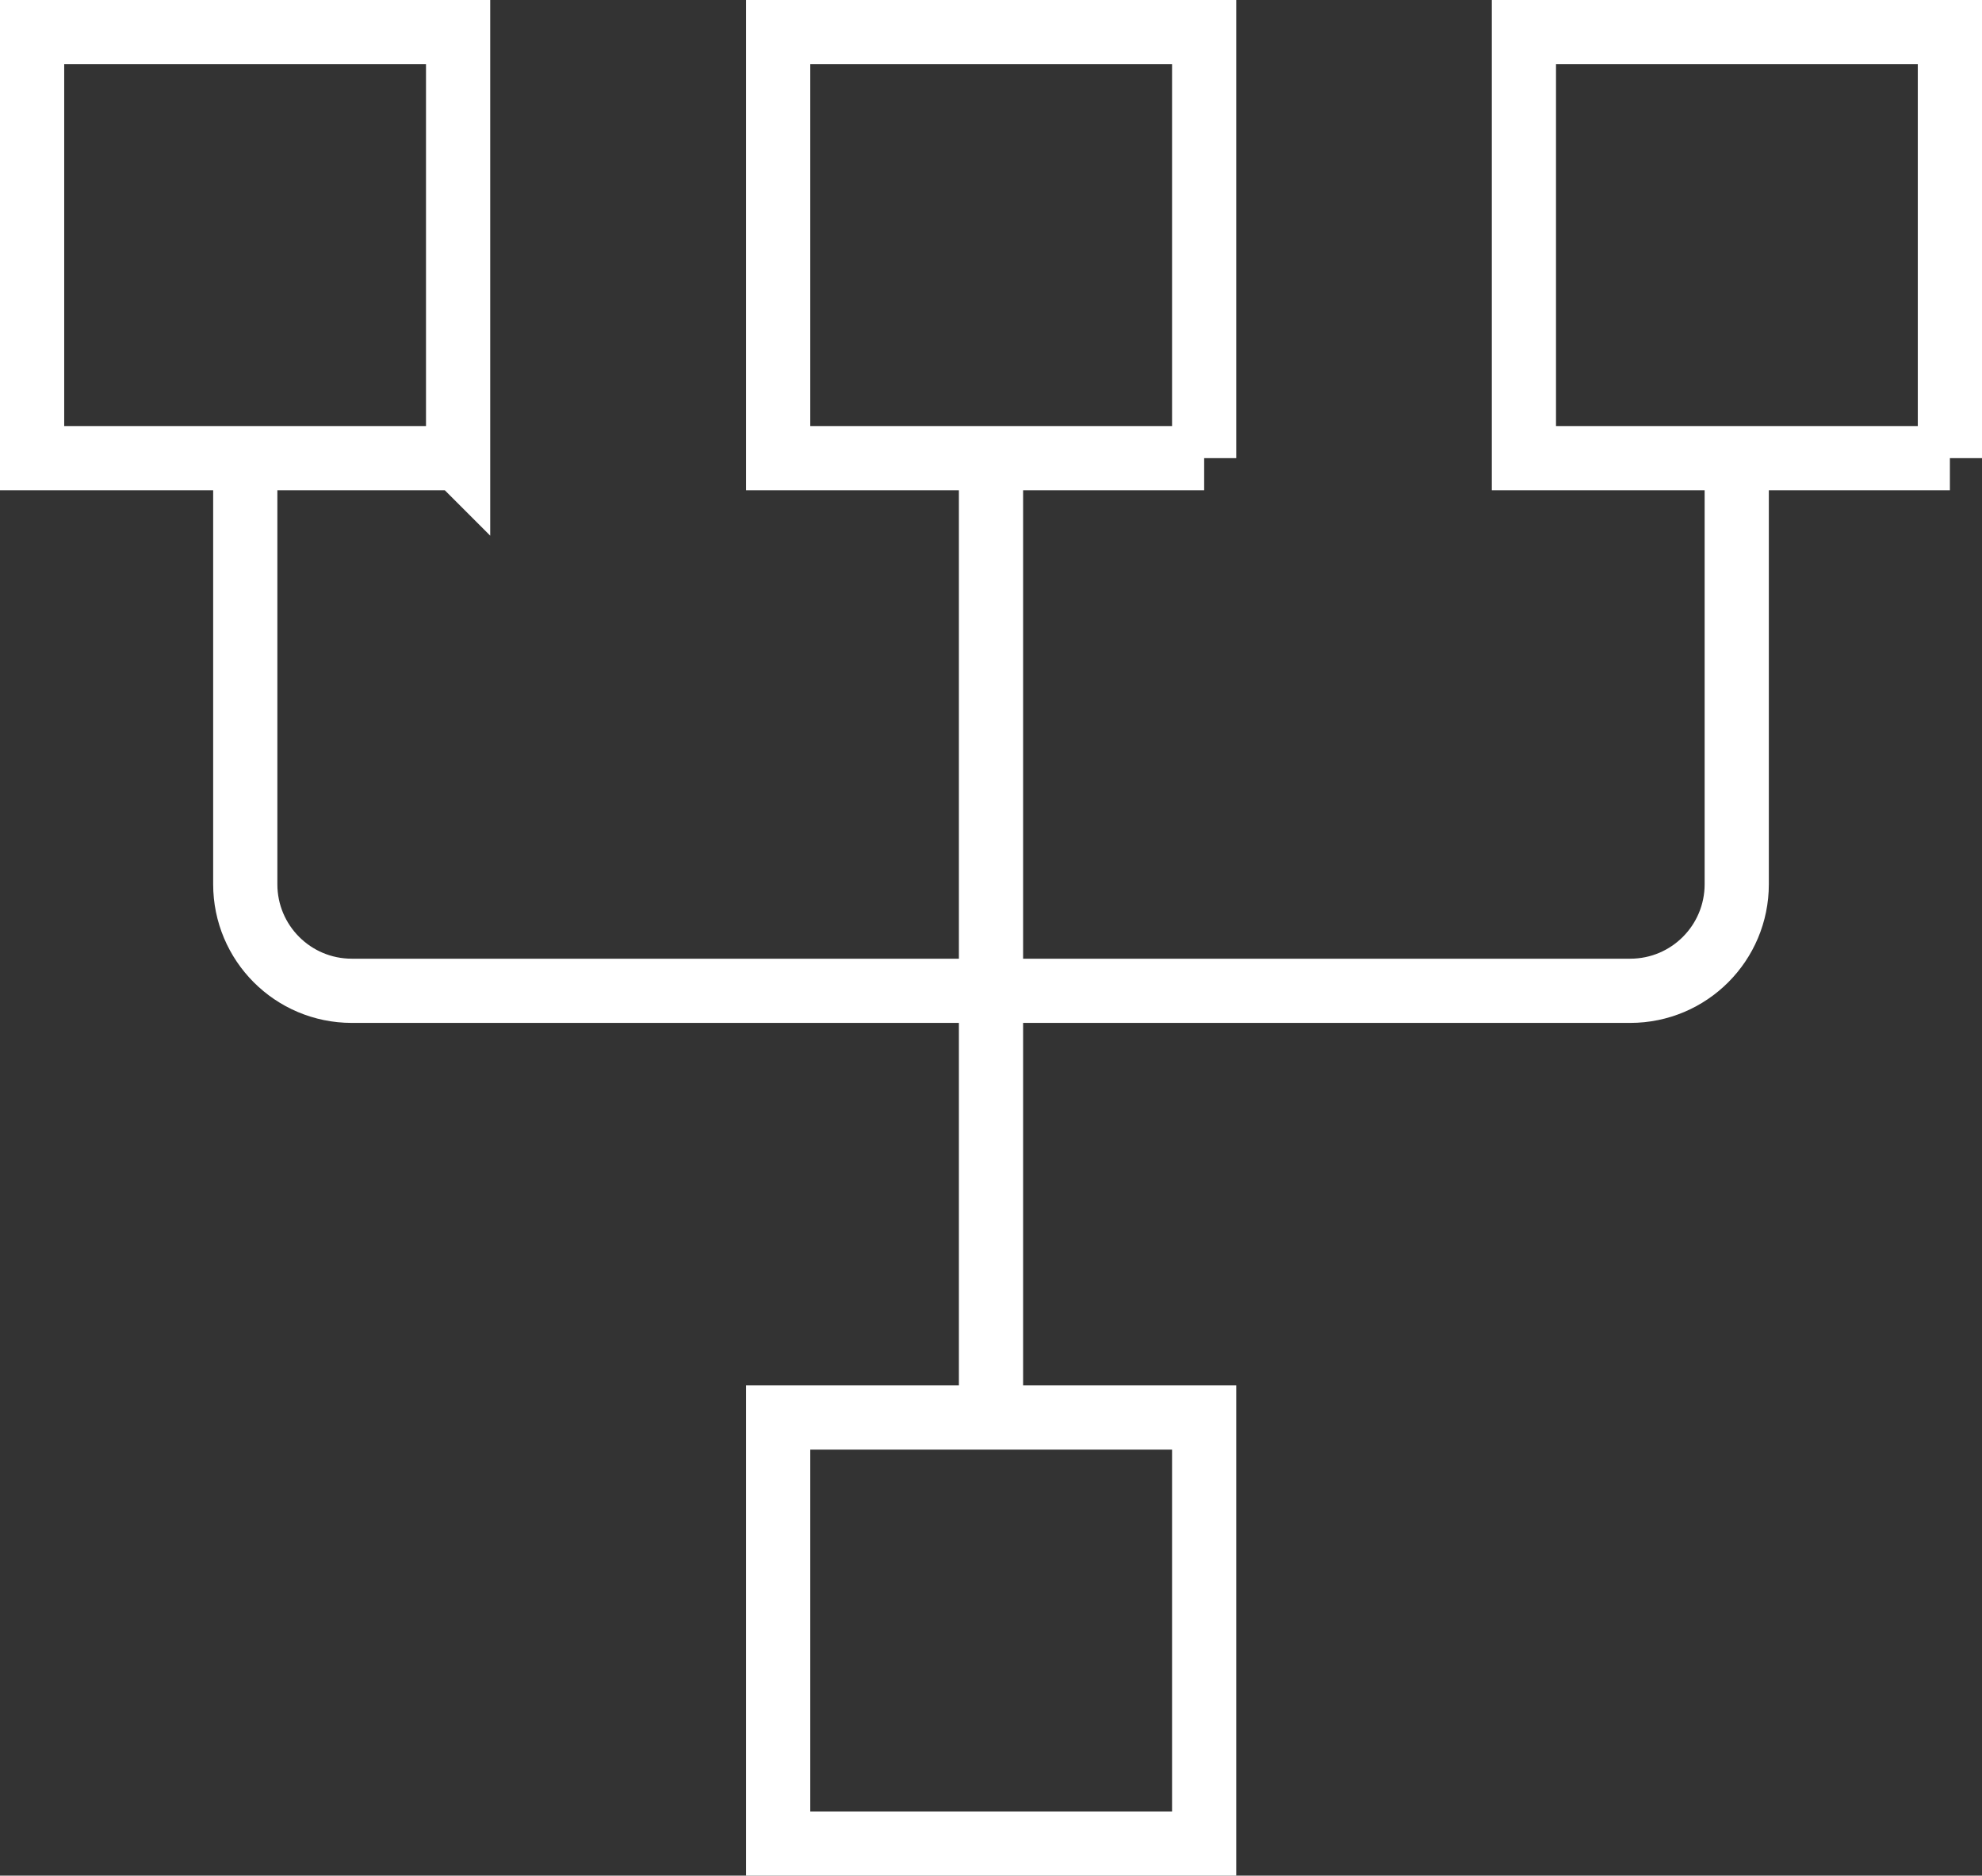 <?xml version="1.0" encoding="UTF-8"?>
<svg id="Layer_2" data-name="Layer 2" xmlns="http://www.w3.org/2000/svg" viewBox="0 0 61.74 58.42">
  <rect x="0" y="0" width="61.74" height="58.42" fill="#333333" stroke="none"/>
  <defs>
    <style>
      .cls-1 {
        fill: none;
        stroke: #fff;
        stroke-miterlimit: 10;
        stroke-width: 2px;
      }
    </style>
  </defs>
  <g id="integration">
    <path class="cls-1" d="M37.51,57.42v-13.27h-13.27v13.27h13.27ZM60.74,14.27V1h-13.27v13.27h13.27ZM14.27,14.27V1H1v13.27h13.27ZM37.51,14.27V1h-13.27v13.27h13.27ZM30.87,44.14V14.27M54.1,14.27v13.27c0,1.83-1.48,3.32-3.32,3.32H10.96c-1.84,0-3.32-1.49-3.32-3.32v-13.27"/>
  </g>
</svg>
